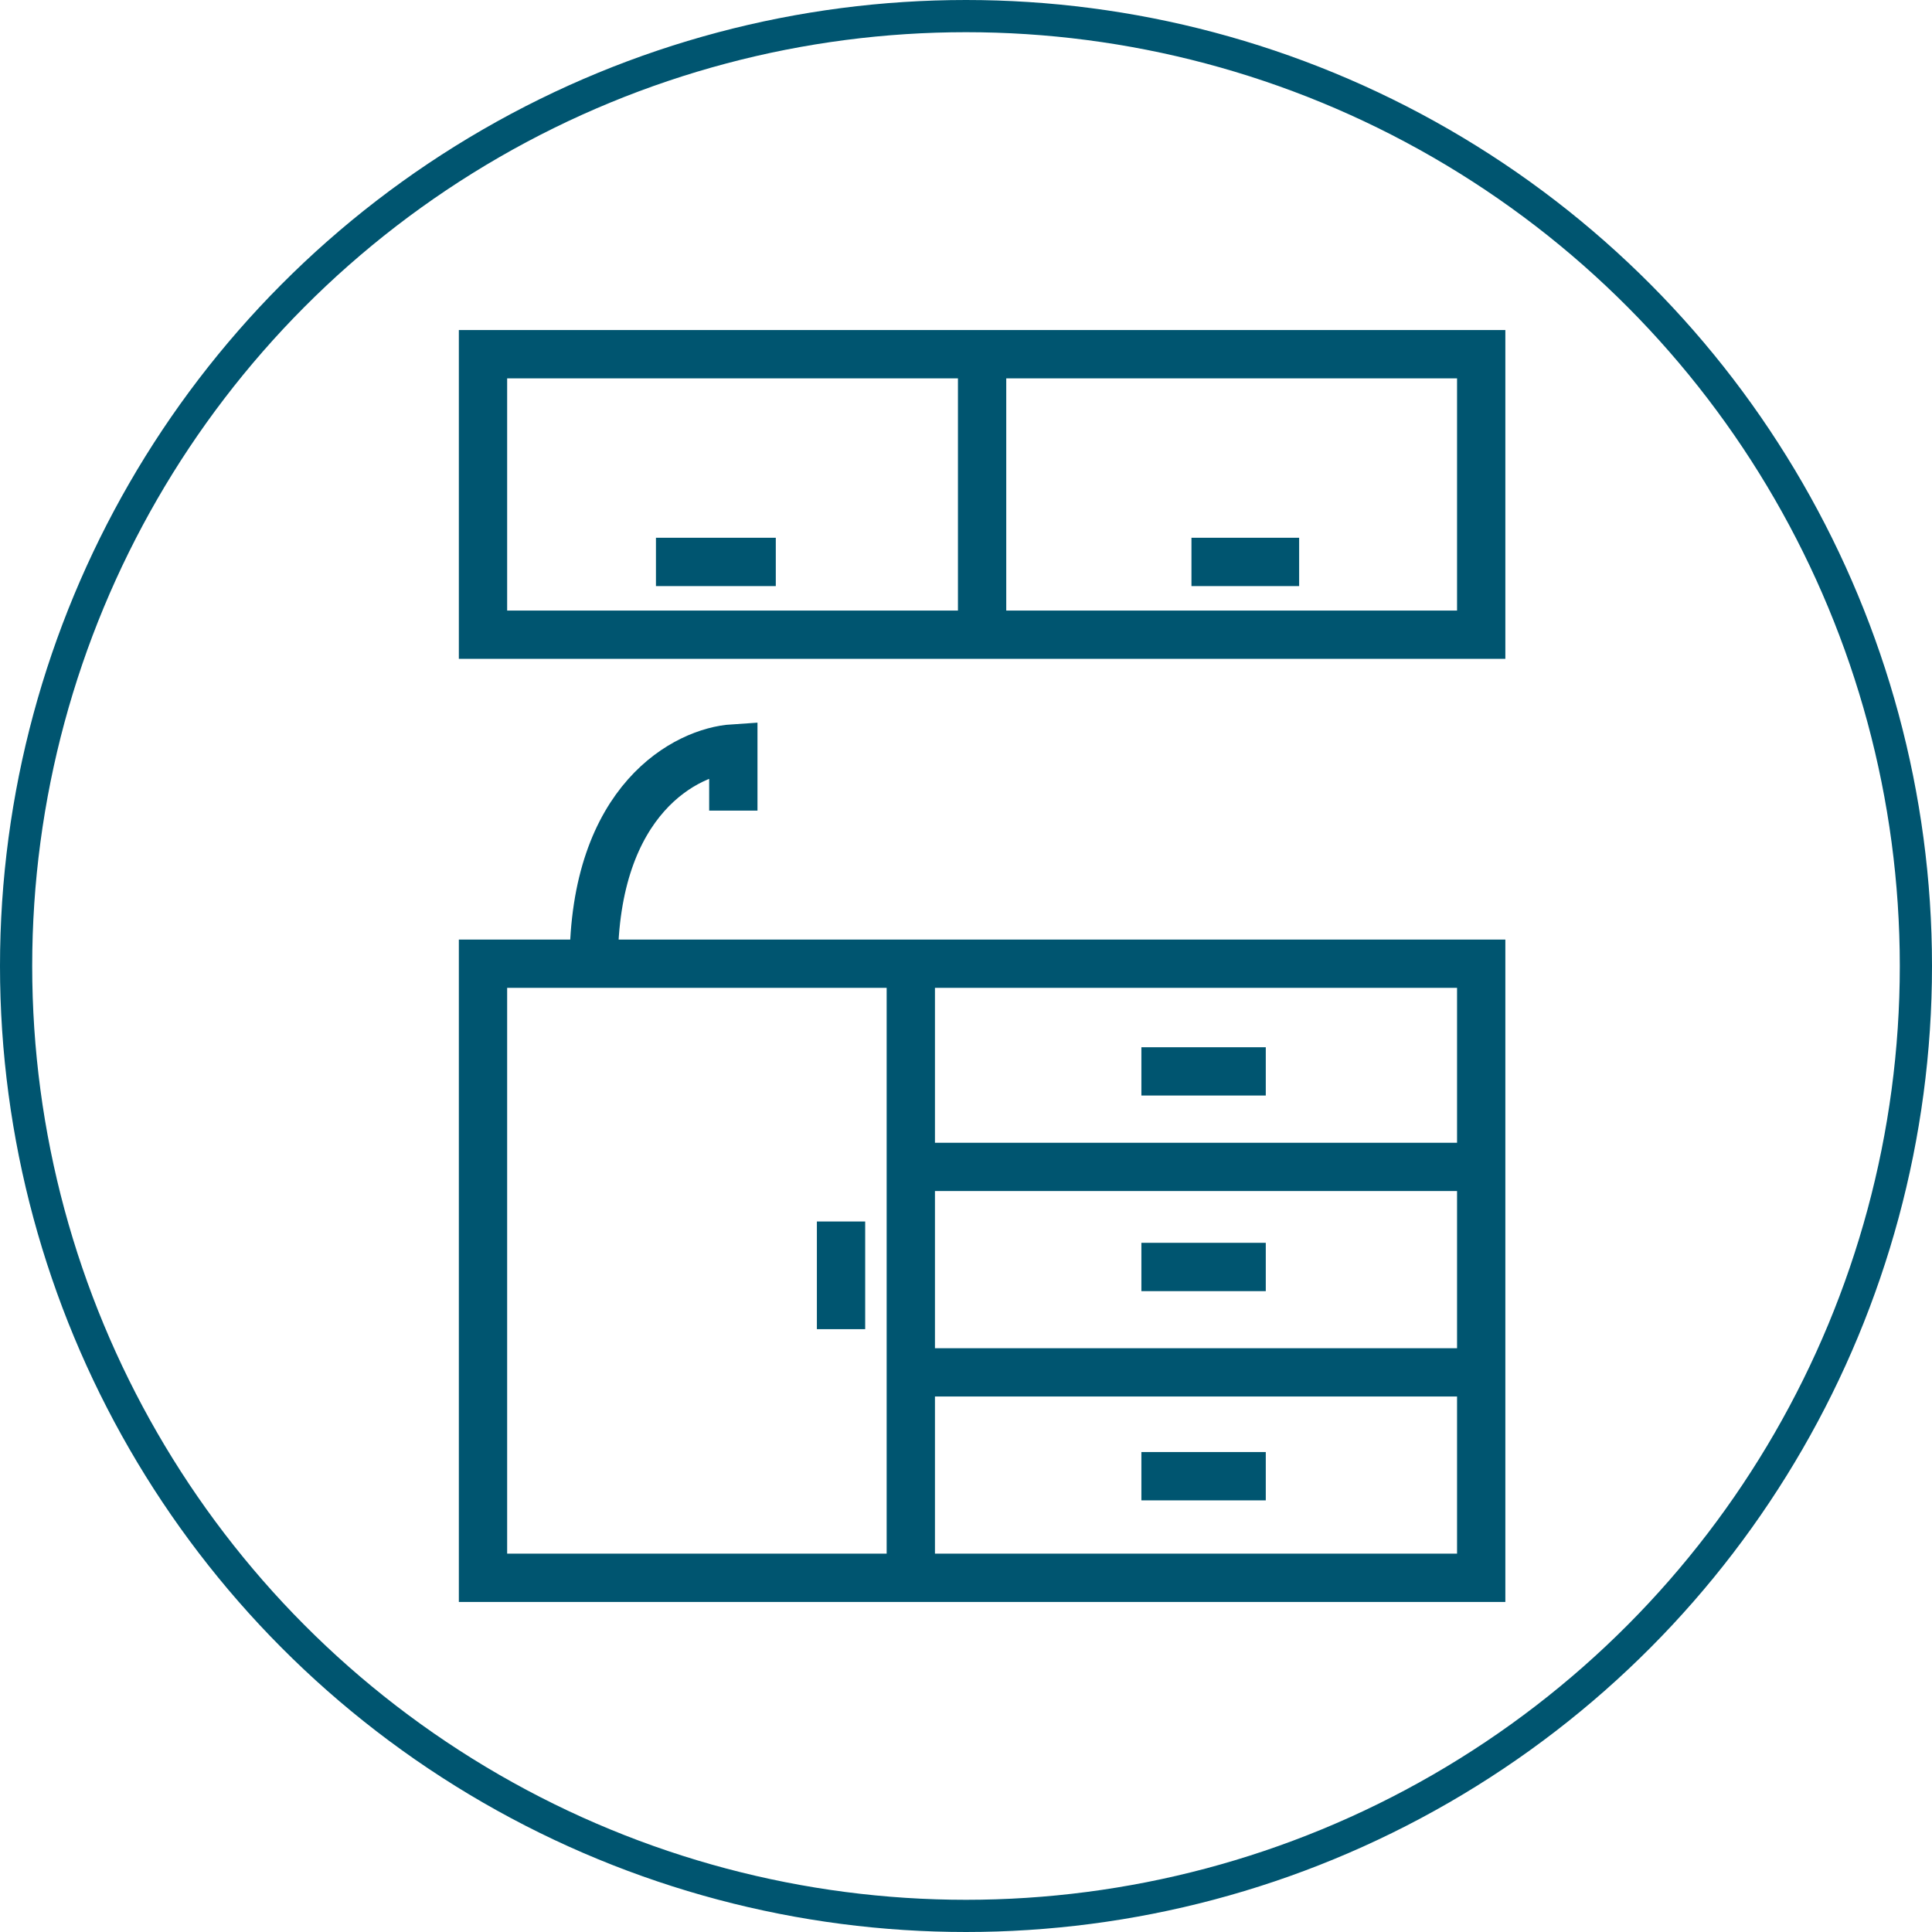 <svg width="60" height="60" viewBox="0 0 60 60" fill="none" xmlns="http://www.w3.org/2000/svg">
<g clip-path="url(#clip0_36_217)">
<circle cx="30" cy="30" r="29.5" stroke="#005570"/>
<path d="M30.5 11H15V19.711H30.5M30.5 11H46V19.711H30.5M30.5 11V19.711M37.002 17.451H40.346M24.093 17.451H20.371M22.774 25.174V23.243C21.329 23.337 18.439 24.806 18.439 29.929M18.439 29.929H15V49H28.286M18.439 29.929H28.286M28.286 29.929H46V36.239M28.286 29.929V36.239M28.286 49H46V42.62M28.286 49V42.62M28.286 36.239H46M28.286 36.239V42.62M46 36.239V42.62M46 42.62H28.286M39.31 33.273H35.447M39.31 39.347H35.447M39.31 45.845H35.447M26.119 37.934V41.278" stroke="#005570" stroke-width="1.5"/>
</g>
<defs>
<clipPath id="clip0_36_217">
<rect width="60" height="60" fill="white"/>
</clipPath>
</defs>
</svg>
